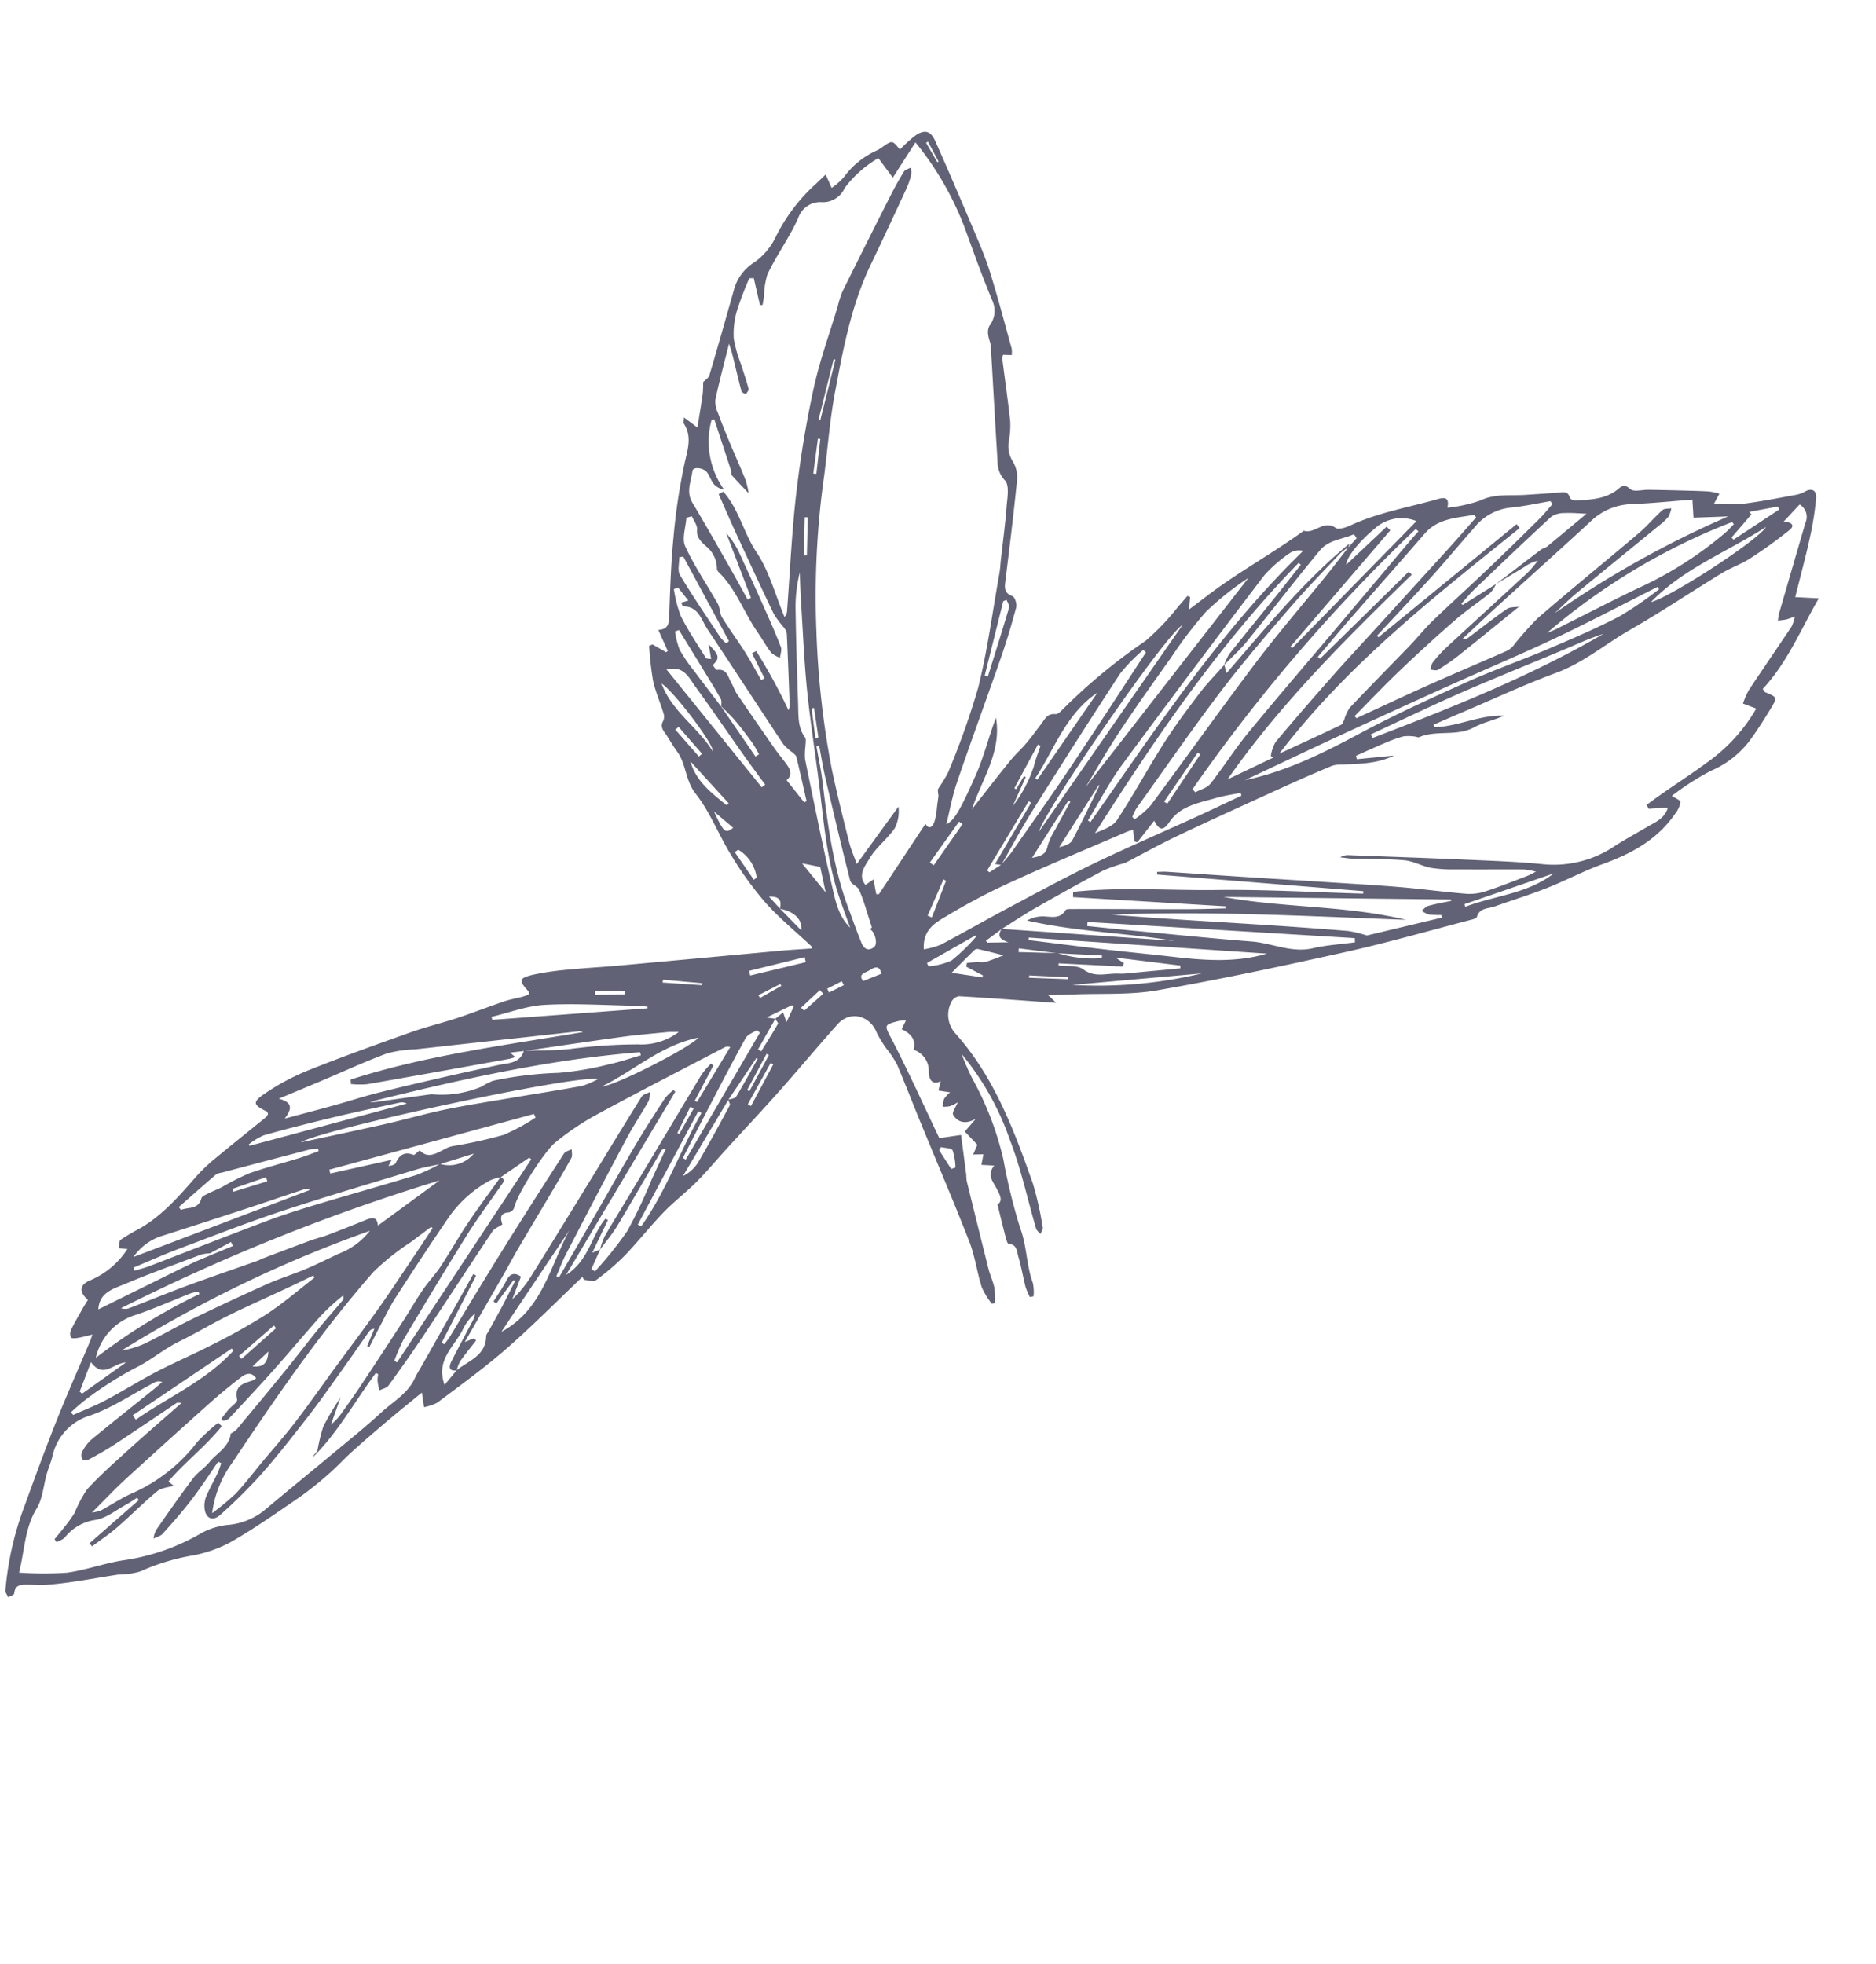 <svg xmlns="http://www.w3.org/2000/svg" width="233.417" height="244.32" viewBox="0 0 233.417 244.32">
  <path id="Path_5438" data-name="Path 5438" d="M6957.15,248.3c.2-.351.55-.695.566-1.054.162-3.683.279-7.369.39-11.054a5.777,5.777,0,0,1,1.6-3.889,8.138,8.138,0,0,0,1.844-3.713,22.1,22.1,0,0,1,3.292-7.7l.868-1.37,1.124,1.431a8.044,8.044,0,0,0,1.146-1.651,10.258,10.258,0,0,1,3.179-4.223,4.012,4.012,0,0,0,.446-.432c1.106-1.3,1.1-1.3,2.314-.366a16.418,16.418,0,0,1,1.507-2.237c.9-.962,1.653-.945,2.469.091,2.377,3.026,4.7,6.1,7.018,9.173,1.217,1.619,2.464,3.229,3.518,4.952,1.741,2.848,3.341,5.784,4.988,8.69a3.215,3.215,0,0,1,.189.766l-1.042.222a1.467,1.467,0,0,0,.008.486c.943,2.427,1.928,4.838,2.832,7.28a10.9,10.9,0,0,1,.431,2.254,3.616,3.616,0,0,0,1.14,2.6,3.81,3.81,0,0,1,1.06,2.24c.607,4.169,1.12,8.353,1.625,12.537.1.845.311,1.358,1.3,1.465.315.034.788.809.782,1.238-.034,2.194-.138,4.391-.335,6.577-.49,5.443-1.089,10.876-1.548,16.322-.157,1.873-.025,3.77-.025,5.388.755-.682,1.162-1.573,2.085-6.874.428-2.456.393-4.994.7-7.49,1.736,3.931.162,7.807-.143,11.761,1.042-2.319,2.063-4.647,3.136-6.951.427-.914,1-1.758,1.445-2.662.439-.888.805-1.812,1.2-2.721.3-.7.423-1.509,1.438-1.645.278-.037.556-.484.735-.8a71.192,71.192,0,0,1,7.952-10.778,30.014,30.014,0,0,0,2.922-5.162c.27-.489.509-.993.762-1.49l.362.046c.072.461.145.921.241,1.535.649-.8,1.238-1.533,1.825-2.264,3.012-3.754,6.57-7.015,9.659-10.7,1.42.112,2.052-1.983,3.778-1.293.415.166,1.246-.4,1.748-.8,2.963-2.372,6.432-3.881,9.688-5.753.841-.484,1.4-.532,1.433.747a18.206,18.206,0,0,0,3.748-1.857c1.573-1.3,3.464-1.461,5.25-2.034,1.3-.417,2.6-.823,3.894-1.264.6-.2,1.15-.544,1.6.278.084.156.588.209.841.129,1.773-.566,3.587-1.07,4.764-2.714.342-.48.676-.7,1.433-.294.506.269,1.445-.288,2.193-.462q1.6-.374,3.21-.73c1.367-.3,2.734-.616,4.108-.883a8.758,8.758,0,0,1,1.373-.057l-.366,1.427a32.244,32.244,0,0,0,3.642-.964c2.005-.778,3.954-1.7,5.917-2.586a3.693,3.693,0,0,0,1.034-.67c.838-.8,1.451-.43,1.591.469a40.221,40.221,0,0,1,.429,5.043c.067,2.426.017,4.855.017,7.489l2.882-.561c-1.231,4.256-1.856,8.684-4.04,12.623.21.177.294.307.4.322,1.628.242,1.651.245,1.115,1.947-.409,1.3-.832,2.6-1.336,3.869a11.835,11.835,0,0,1-3.95,5.286,32.7,32.7,0,0,0-3.98,4.218c.469.175,1.168.263,1.217.49a2.956,2.956,0,0,1-.264,1.514c-1.366,3.709-4.1,6.2-7.3,8.345-2.058,1.384-3.912,3.064-5.931,4.508-1.878,1.344-3.861,2.543-5.785,3.822-.717.476-1.781.6-1.832,1.792-.006.169-.318.365-.528.479-4.727,2.577-9.393,5.276-14.2,7.683-7.147,3.574-14.332,7.088-21.634,10.324-3.155,1.4-6.643,2.041-9.981,3.019-.95.278-1.907.529-3.062.848l1.2.693c-.614.112-.911.168-1.208.22-3.578.626-7.163,1.233-10.73,1.912a1.309,1.309,0,0,0-.741.919,3.446,3.446,0,0,0,1.463,3.7c5.967,4.066,9.96,9.88,13.846,15.764a39.858,39.858,0,0,1,2.5,4.992c.107.228-.039.576-.066.868-.235-.172-.558-.292-.694-.523-1.942-3.315-3.631-6.807-5.844-9.928a34.16,34.16,0,0,0-8.4-8.9,31.48,31.48,0,0,0,2.051,2.667,38.44,38.44,0,0,1,6.167,8.811,71.989,71.989,0,0,0,4.1,7.781c1.356,1.97,1.853,4.288,3.172,6.228a5.571,5.571,0,0,1,.487,1.6l-.434.186a8.736,8.736,0,0,1-.819-1.091c-.609-1.13-1.117-2.317-1.771-3.418-.335-.562-.5-1.455-1.566-1.263-.167.03-.49-.594-.682-.946-.61-1.109-1.192-2.234-1.846-3.47.579-.63.024-1.183-.494-1.8-.653-.779-1.745-1.383-1.071-2.8l-1.566.3c-.028-.474-.05-.862-.077-1.337l-1.237.337c.088-.533.154-.915.219-1.3l-1.917-1.221.948-1.876c-.939.892-1.946,1.091-2.855.213-.244-.235.1-1.08.181-1.656a6.309,6.309,0,0,1-.815.7,3.7,3.7,0,0,1-.864.288,3.26,3.26,0,0,1-.074-1,3.951,3.951,0,0,1,.527-.955l-1.469.134V325.5c-1.027.9-1.554-.1-1.728-.768a2.745,2.745,0,0,0-2.491-2.2c0-1.175-.624-1.836-2.068-2.13.077-.345.15-.688.256-1.169a5.143,5.143,0,0,0-.877.278c-1.589.873-1.612.9-.451,2.208,3.036,3.42,5.867,7.022,8.9,10.7l2.53-1.037c.618,1.57,1.231,3.124,1.839,4.68a6.557,6.557,0,0,0,.232.707q2.627,4.985,5.278,9.958c.389.724.932,1.37,1.285,2.108a10.113,10.113,0,0,1,.5,1.808l-.329.193a9.68,9.68,0,0,1-1.712-1.682c-1.026-1.673-1.75-3.545-2.877-5.138-3.083-4.358-6.313-8.61-9.475-12.913-1.517-2.065-2.99-4.162-4.527-6.213a11.261,11.261,0,0,0-1.416-1.364,13.974,13.974,0,0,1-2.04-1.928c-1.355-1.918-3.914-1.925-5,.143-1.717,3.255-3.316,6.571-5.022,9.832-1.494,2.854-3.069,5.666-4.6,8.5-.882,1.632-1.685,3.309-2.636,4.9-.966,1.612-2.156,3.092-3.094,4.719-1.2,2.081-2.177,4.29-3.378,6.37a29.239,29.239,0,0,1-2.759,3.869c-.237.29-.939.2-1.428.285l-.28-.3c-2.325,3.654-4.535,7.388-7.007,10.939-2.075,2.98-4.432,5.764-6.718,8.593a5.608,5.608,0,0,1-1.482.951c-.212-.514-.423-1.027-.695-1.69-1.077,1.445-2.169,2.879-3.225,4.342-1.161,1.61-2.307,3.231-3.418,4.876-.76,1.127-1.4,2.335-2.185,3.447a41.616,41.616,0,0,1-2.854,3.72c-2.211,2.5-4.409,5.021-6.8,7.337a16.255,16.255,0,0,1-4.333,2.865,26.613,26.613,0,0,0-5.809,3.494,10.008,10.008,0,0,1-2.569,1.038c-1.705.714-3.389,1.472-5.1,2.177-1.09.45-2.2.871-3.315,1.24-.7.232-1.442.336-2.162.515-.77.191-1.577.332-1.4,1.479.027.175-.394.419-.608.631-.187-.246-.493-.47-.542-.741a38.746,38.746,0,0,1-.212-10.938c.378-3.7.776-7.4,1.274-11.084.476-3.52,1.092-7.02,1.645-10.53.038-.237.051-.477.1-.96-.652.336-1.131.613-1.635.831-.277.12-.722.291-.869.169a1.074,1.074,0,0,1-.228-.892c.2-.971.484-1.927.746-2.885.119-.432.265-.856.394-1.268-1.385-.718-1.472-1.583-.271-2.464a10.279,10.279,0,0,0,3.51-4.871l-1.008.159c-.046-.357-.266-.858-.109-1.045a24.237,24.237,0,0,1,1.939-1.914c2.39-2.279,3.839-5.173,5.321-8.055a20.8,20.8,0,0,1,1.752-2.746c1.613-2.194,3.273-4.352,4.905-6.532a1.09,1.09,0,0,0,.1-.424c-.1-.108-.14-.211-.2-.224-1.865-.382-2.072-.687-.792-2.115a28.977,28.977,0,0,1,4.589-4.142c3.678-2.652,7.457-5.169,11.236-7.679,1.663-1.1,3.448-2.024,5.138-3.092,1.738-1.1,3.416-2.292,5.144-3.407.649-.419,1.368-.729,2.048-1.1.268-.147.518-.329.749-.476-.071-.213-.073-.327-.126-.362-1.559-1.026-1.607-1.313.048-2.174a35.85,35.85,0,0,1,4.438-1.788c1.791-.644,3.612-1.19,5.41-1.815q9.554-3.325,19.1-6.67c1.288-.448,2.591-.85,3.929-1.287-.034-.06-.061-.189-.137-.232-2.307-1.294-4.723-2.427-6.9-3.911a42.336,42.336,0,0,1-5.559-4.7c-2.1-2.047-3.816-4.553-6.113-6.324-1.666-1.285-2.022-3.3-3.52-4.544-.592-.492-1.131-1.048-1.689-1.58-.49-.469-1.176-.812-.9-1.726a1.329,1.329,0,0,0-.22-.928c-.734-1.22-1.621-2.361-2.242-3.633a40.223,40.223,0,0,1-1.5-4.042l.37-.274,1.869.534.165-.2c-.566-.719-1.131-1.437-1.775-2.258,1.265-.388,1.071-1.188.867-2.137-.669-3.14-1.347-6.285-1.815-9.458a75.37,75.37,0,0,1-.9-9.37c-.037-1.756.11-3.39-1.279-4.713-.094-.09-.076-.3-.179-.755l1.934.819c-.125-1.434-.228-2.816-.37-4.194a13.744,13.744,0,0,0-.3-1.436Zm59.993,58.225a14.838,14.838,0,0,0,5.492-.725l-.057-.33-5.425,1.069-4.829.573c.025.152.051.3.076.456Zm-34.852,3c-.044-1.143-.476-1.48-1.695-1.138l1.708,1.127,3.237,1.995C6985.309,310.087,6984.058,309.432,6982.292,309.523Zm2.736,13.438c.232-.308.463-.617.766-1.019.223.345.354.548.7,1.075.175-.914.287-1.5.4-2.08l-.257-.124c-.838.7-1.677,1.4-2.69,2.247l1.1-.114q-.588,2.116-1.175,4.231l.444.123c.409-1.273.833-2.542,1.2-3.827C6985.544,323.359,6985.2,323.135,6985.028,322.961Zm-3.22,11.2-3.187,10.561a4.681,4.681,0,0,0,1.4-2.025c.776-2.627,1.454-5.284,2.132-7.938.042-.162-.232-.4-.36-.609.3-.207.785-.356.87-.63.536-1.724.984-3.475,1.463-5.218l-.188-.042Q6982.875,331.212,6981.808,334.162ZM6969.1,286.878l5.653,5.008.358-.373a15.6,15.6,0,0,0-1.139-1.175c-.876-.736-1.766-1.46-2.693-2.131-.686-.5-1.438-.9-2.162-1.351-.089-.294-.093-.665-.28-.867-.775-.841-1.6-1.635-2.416-2.439q-2.352-2.318-4.71-4.628l-.43.3a10.183,10.183,0,0,0,1.11,2.061,19.612,19.612,0,0,0,2.4,2.136C6966.213,284.585,6967.662,285.726,6969.1,286.878Zm-45.25,81.4a4.908,4.908,0,0,0-1.02.411c-2.784,1.925-5.6,3.814-8.307,5.838-1.252.934-2.861,1.791-2.46,3.876,3.23-2.736,6.421-5.453,9.631-8.151.75-.632,1.554-1.2,2.333-1.8l2.374-1.755c-.117-.141-.237-.281-.354-.422Zm25.1-17.695c-.883.439-1.8.822-2.646,1.328-5,2.991-10.033,5.932-14.958,9.047-3.875,2.452-7.622,5.11-11.4,7.719-1.673,1.157-3.274,2.419-4.909,3.633l.228.335c.55-.329,1.122-.626,1.647-.993,4.28-3,8.534-6.03,12.834-9,1.8-1.24,3.666-2.382,5.544-3.5,3.689-2.195,7.425-4.311,11.1-6.526a22.633,22.633,0,0,0,2.544-2.065,3.978,3.978,0,0,0,3.765-2.253Zm2.74-10.65a6.039,6.039,0,0,1,1.178-1.021,45.983,45.983,0,0,1,7.623-2.906,37.62,37.62,0,0,0,5.885-2.577c1.219-.592,2.363-1.343,3.539-2.023l-.2-.348c-10.851,3.64-21.022,8.781-31.107,14.122a3.764,3.764,0,0,0,1.142-.338q3.026-1.221,6.057-2.436A12.927,12.927,0,0,0,6951.69,339.935Zm55.988-42.374c.32-.672.685-1.326.951-2.018,1.54-4.022,3.107-8.034,4.568-12.085,1.9-5.28,3.714-10.594,5.566-15.893l-.4-.216a20.738,20.738,0,0,0-2.072,3.543c-2.227,6.369-4.362,12.771-6.458,19.185-.807,2.468-1.431,5-2.139,7.5l-.784.077c.864-2.919,1.69-5.7,2.515-8.49l-.338-.1q-1.466,4.8-2.934,9.6l.33.154Zm20.917-30.854c.13.237.261.474.518.939,3.424-6.733,6.533-13.4,10.935-19.334v.488a6.107,6.107,0,0,0-.79.925c-1.513,2.705-3.083,5.384-4.476,8.151-2.028,4.03-4.064,8.067-5.839,12.211-2.345,5.473-4.445,11.052-6.637,16.591a6.589,6.589,0,0,0-.236,1.162l.352.2a11.458,11.458,0,0,0,1.505-2.119c2.826-6.792,5.513-13.643,8.4-20.409,1.813-4.25,3.9-8.38,5.856-12.57.64-1.373,1.237-2.765,1.855-4.148q.359-.679.72-1.358l-.448-.39c-1.222.955-2.882,1.45-3.6,2.934-2.115,4.388-4.05,8.861-6.115,13.274-.565,1.208-1.336,2.32-2.012,3.477a6.318,6.318,0,0,1,.279-1.456c1.26-2.78,2.571-5.536,3.853-8.305.714-1.544,1.408-3.1,2.11-4.649l-.332-.142c-7.112,12.194-11.987,25.356-16.448,38.748.882-.665,1.944-1.329,2.27-2.252,1.237-3.524,2.166-7.156,3.351-10.7.81-2.42,1.8-4.783,2.812-7.13C7027.088,269.42,7027.883,268.081,7028.6,266.706Zm-72.925,67.7-1.621.613.747.377a6.293,6.293,0,0,1-.625.387c-5.471,2.457-10.938,4.921-16.425,7.347a10.951,10.951,0,0,1-1.979.474l-.167-.532c8.4-5.214,17.6-8.78,26.626-12.725a1.085,1.085,0,0,0-.6.061q-9.551,3.525-19.1,7.059a15.109,15.109,0,0,0-3.333,1.363c-2.417,1.654-4.707,3.494-7.052,5.255-1.44,1.081-2.887,2.153-4.643,3.462,1.727,0,1.967.75,1.31,2.227,2.11-1.17,3.853-2.121,5.58-3.1,1.635-.926,3.23-1.926,4.884-2.815,2.462-1.323,4.956-2.589,7.447-3.857,2.07-1.054,4.156-2.079,6.239-3.11,1.147-.569,2.588-.815,2.694-2.5,1.945-.567,3.945-.994,5.82-1.736a66.185,66.185,0,0,1,7.815-2.49,7.647,7.647,0,0,0,4.5-2.722c-.654.17-1,.234-1.333.352-1.787.639-3.586,1.244-5.348,1.947C6963.288,331.269,6959.483,332.848,6955.67,334.406ZM7058.95,248.8c1.471-1.847,2.938-3.7,4.42-5.537.177-.219.477-.339.644-.562,1.273-1.715,2.527-3.445,3.767-5.14-.909.192-1.84.326-2.73.6a2.753,2.753,0,0,0-1.454.851c-2.4,3.651-4.736,7.345-7.069,11.039-.433.685-.773,1.429-1.156,2.146l.2.11,3.394-3.526a3.962,3.962,0,0,1-.4,1.195c-1.124,1.483-2.384,2.867-3.448,4.389q-2.7,3.852-5.209,7.833c-1.406,2.221-2.7,4.514-4.042,6.775l.285.2c2.613-2.1,5.21-4.215,7.847-6.281,2.707-2.12,5.458-4.182,8.177-6.285a2.637,2.637,0,0,0,.7-.823,37.722,37.722,0,0,1,2.179-4.182c3.136-4.449,6.411-8.8,9.587-13.222.808-1.125,1.418-2.39,2.194-3.54.181-.266.668-.325,1.015-.479a3.456,3.456,0,0,1-.1,1.107,7.247,7.247,0,0,1-.874,1.354c-2.637,3.546-5.295,7.078-7.918,10.635-.729.99-1.362,2.052-2.038,3.081a124.568,124.568,0,0,1,18.031-16.908l-4.14,1.194c-.255-.8-.443-1.405-.676-2.146-2.526.837-4.894,1.7-7.31,2.4a7.659,7.659,0,0,0-4.394,3.408c-2.831,4.315-5.734,8.581-8.595,12.877-1.109,1.666-2.177,3.359-3.265,5.04a.8.8,0,0,0,.686-.344c1.252-1.539,2.467-3.112,3.777-4.6.315-.358.938-.444,1.421-.655l-.015-.011c-1.957,2.6-3.9,5.209-5.881,7.791a24.625,24.625,0,0,1-2.036,2.3c-.179.181-.582.138-.881.2a2.345,2.345,0,0,1,.023-.881,16.63,16.63,0,0,1,1.163-2.186c2.521-3.855,5.076-7.687,7.6-11.542a16.586,16.586,0,0,0,.891-1.781,4.818,4.818,0,0,0-1.459,1.188C7060.893,246.854,7059.918,247.823,7058.95,248.8ZM6956.667,350.335a5.763,5.763,0,0,0-1.146.671,14.858,14.858,0,0,0-3.866,5.569c-1.415,3.786-2.748,7.6-4.055,11.428-.436,1.27-.7,2.6-1.022,3.906-.238.959-.45,1.925-.673,2.887l-.291-.062q.174-1.15.346-2.3a.867.867,0,0,0-.57.535c-.728,1.876-1.431,3.762-2.171,5.633-.865,2.185-1.708,4.381-2.66,6.528-1.248,2.817-2.5,5.637-3.921,8.37a64.9,64.9,0,0,1-3.663,6.03c-.718,1.075-1.691.885-2.111-.324a3.135,3.135,0,0,1-.155-1.451c.166-1.06.46-2.1.674-3.155.088-.434.1-.882.152-1.324l-.427-.09c-.676,1.787-1.29,3.6-2.049,5.352-.741,1.709-1.6,3.368-2.475,5.017-.188.357-.638.577-.968.86a3.5,3.5,0,0,1,.053-1.1c.939-2.466,1.88-4.934,2.913-7.362.37-.867,1.075-1.587,1.48-2.443.636-1.342,1.926-2.423,1.721-4.117l-.008.014a3,3,0,0,0,.573-.629c1.412-2.914,2.818-5.83,4.193-8.761.907-1.93,1.739-3.895,2.645-5.825.68-1.447,1.431-2.86,2.125-4.3.062-.131-.067-.356-.108-.537a23.6,23.6,0,0,0-2.585,4.081c-1.208,2.32-2.345,4.676-3.562,6.989-1.276,2.423-2.606,4.817-3.935,7.211-.116.206-.4.318-.6.474l-.33-.2c.194-.434.376-.876.588-1.3.256-.516.9-1.2.75-1.5-.845-1.682.4-2.176,1.41-2.847a1.4,1.4,0,0,0,.238-.31c-.849-.7-1.447-.159-1.89.4-1.053,1.327-2.064,2.694-3.017,4.095q-3.915,5.751-7.758,11.551c-1.036,1.57-1.956,3.216-3.107,5.125a5.45,5.45,0,0,0,1-.5c1.137-1.039,2.174-2.209,3.4-3.134a20.78,20.78,0,0,0,6.183-8.043,23.755,23.755,0,0,1,1.959-2.976l.526.324c-1.321,2.9-3.36,5.419-4.775,8.275l.752.357c-.623.383-1.409.62-1.8,1.149-1.317,1.8-2.458,3.725-3.738,5.553-.753,1.075-1.644,2.054-2.472,3.076l-.4-.3q2.325-3.353,4.65-6.7l-.283-.225c-.36.377-.7.776-1.085,1.127-1.065.972-2,2.257-3.262,2.8a5.884,5.884,0,0,0-3.162,3.01c-.167.343-.568.574-.862.856-.114-.1-.229-.2-.345-.307.257-.541.528-1.075.766-1.625a17.719,17.719,0,0,0,.868-2.155,16.058,16.058,0,0,1,.787-3.2c1.1-2.032,2.415-3.953,3.7-5.877,1.619-2.419,3.3-4.8,5.114-7.425-.44.1-.54.095-.581.14-2.077,2.286-4.133,4.591-6.226,6.861-.837.907-1.736,1.758-2.649,2.588-.2.178-.706.3-.841.187a1.027,1.027,0,0,1-.23-.881,5.132,5.132,0,0,1,.711-1.707c1.963-2.656,3.982-5.272,5.977-7.905.3-.4.58-.815.868-1.223a1.193,1.193,0,0,0-.917.284c-2.246,2-4.29,4.3-6.771,5.931a6.775,6.775,0,0,0-3.325,6.132c-.009.745-.129,1.487-.155,2.232-.05,1.5.258,3.1-.177,4.476-.851,2.689-.2,5.283-.195,8.268a42.666,42.666,0,0,0,5.765-1.423c2.218-.878,4.229-2.268,6.433-3.193a26.77,26.77,0,0,0,8.657-5.67,8.678,8.678,0,0,1,2.9-1.75,8.335,8.335,0,0,0,3.913-2.777c2.136-2.937,4.312-5.847,6.458-8.778,1.611-2.2,3.279-4.37,4.775-6.65,1.075-1.639,2.6-3.028,3.008-5.076.135-.686.365-1.353.552-2.029q1.177-4.273,2.354-8.546c.351-1.273.688-2.548,1.031-3.823l.388.1q-1.067,4.575-2.137,9.149l.375.1c.175-.448.375-.888.519-1.346.5-1.617.974-3.244,1.482-4.86.913-2.906,1.823-5.813,2.774-8.708q1.924-5.87,3.929-11.714c.1-.306.527-.5.8-.751.082.355.3.746.222,1.06-.414,1.6-.9,3.181-1.368,4.765-.762,2.561-1.544,5.116-2.3,7.68-.371,1.262-.684,2.54-1.043,3.806-.84,2.961-1.691,5.917-2.624,9.179l1-.724.323.194c-.437.995-.905,1.978-1.3,2.991a4.834,4.834,0,0,0-.143,1.217c-.835.287-1.123-.006-.885-1.05.438-1.926.942-3.837,1.4-5.758a2.057,2.057,0,0,0-.033-.594,5.954,5.954,0,0,0-.952,2.179c-.474,2.358-2.441,4.553-.558,7.331.347-.727.679-1.423,1.012-2.118,1.129-1.527,3.1-2.623,2.544-5.016-.049-.216.1-.48.163-.721.292-1.123.6-2.243.876-3.37.28-1.144.531-2.3.8-3.445l-.221-.053q-.686,1.669-1.371,3.338l-.405-.163c.313-.958.7-1.9.921-2.879.228-1,.725-1.277,1.651-.946-.126,1.03-.248,2.02-.371,3.009a14.545,14.545,0,0,0,1.639-3.532c1.464-4.521,2.893-9.054,4.325-13.585,1.183-3.744,2.34-7.5,3.555-11.231.1-.326.554-.54.844-.806a2.922,2.922,0,0,1,.141,1.08c-.483,1.753-1.1,3.471-1.545,5.234-1.313,5.248-2.575,10.509-3.831,15.772-.23.964-.336,1.957-.5,2.937l.353.074q1.23-4.244,2.456-8.489c.931-3.249,1.818-6.511,2.785-9.749.658-2.206,1.4-4.387,2.157-6.564a6.671,6.671,0,0,1,.778-1.258l.276.151-7.672,25.4c2.331-2.422,1.863-5.518,3.064-7.976l.341.09c-.284,1.37-.567,2.739-.916,4.425l.864-.638q-.236,1.311-.469,2.622l.5.177a47.214,47.214,0,0,0,2.692-5.858,63.508,63.508,0,0,0,1.405-7.033q.385-2.015.768-4.031c-.294.055-.424.166-.464.3-1.027,3.49-2.016,6.991-3.082,10.469-.354,1.153-.9,2.246-1.366,3.367a9.2,9.2,0,0,1,.158-1.707c.49-1.748,1.056-3.475,1.583-5.212,1.751-5.762,3.49-11.528,5.261-17.284a9.979,9.979,0,0,1,.8-1.579l.343.164q-.593,2.4-1.185,4.807l.312.076,2.35-7.616a.767.767,0,0,0-.631.162c-4.42,3.926-8.878,7.81-13.235,11.8a33.214,33.214,0,0,0-4.409,4.858c-.991,1.36-3.006,7.176-2.979,9.111a.882.882,0,0,1-.476.674c-1.221.386-.769,1.1-.438,1.649-.383.424-.838.717-.983,1.122-1.775,4.939-3.486,9.9-5.256,14.841-.835,2.328-1.735,4.633-2.668,6.923-.145.358-.632.577-.962.86-.17-.375-.366-.742-.5-1.129a4.134,4.134,0,0,1-.118-.792l-.317-.085c-1.684,4.017-2.781,8.3-5.056,12.045.014-.377.324-.674.336-.984a21.275,21.275,0,0,1-.012-3.039,36.077,36.077,0,0,1,1.222-4.042l-.016-.008c-.1,1.109-.211,2.218-.344,3.635a10.811,10.811,0,0,0,.746-1.253c.591-1.478,1.177-2.959,1.71-4.458q1.627-4.566,3.195-9.154c.479-1.392.872-2.814,1.387-4.193.426-1.144,1.043-2.219,1.45-3.369.707-2,1.262-4.052,1.984-6.045.794-2.2,1.7-4.353,2.563-6.527.756.157.458.6.295,1.033-.892,2.353-1.866,4.679-2.645,7.069-1.559,4.793-3.03,9.614-4.486,14.44a21.336,21.336,0,0,0-.465,2.834l.375.1,10.091-28.551-.289-.144Q6958.1,348.716,6956.667,350.335Zm65.966-56.755a18.578,18.578,0,0,0-2.473,1.609c-2.392,2.141-4.73,4.342-7.05,6.56-1.187,1.133-2.289,2.354-3.427,3.536q-.779.948-1.561,1.895l.2.194,2.568-.681c-.906-.08-1.622-.252-1.22-1.416l21.211-3.753c-6.139.511-12.181,1.855-18.4,1.984a3.919,3.919,0,0,1,1.525-.907c1.033-.339,2.363-.08,2.821-1.524.048-.153.423-.229.659-.29,1.436-.369,2.874-.726,4.314-1.081,3.275-.809,6.556-1.6,9.829-2.428,1.485-.374,2.955-.8,4.432-1.209-.021-.084-.04-.168-.061-.252L7017.32,299.3c-.048-.213-.1-.426-.144-.639,5.608-2.064,11.533-3.037,17.292-4.553,5.868-1.544,11.847-2.661,17.777-3.965-.021-.1-.04-.2-.061-.3l-25.4,4.2c-.021-.108-.045-.215-.067-.323.382-.1.761-.23,1.149-.3,3.118-.566,6.239-1.115,9.357-1.682,3.583-.651,7.162-1.32,10.744-1.972,2.884-.525,5.765-1.076,8.658-1.541,2.695-.433,5.412-.725,8.1-1.171a6.4,6.4,0,0,0,2.267-.9c1.54-.963,3.013-2.035,4.507-3.071.235-.163.442-.368.95-.795a10.3,10.3,0,0,0-1.481.088c-2.716.663-5.424,1.364-8.141,2.021a18.42,18.42,0,0,1-3.151.593c-1.142.07-2.327-.286-3.439-.114-2.12.327-4.2.905-6.3,1.36-.511.11-1.039.143-1.559.212a1.9,1.9,0,0,1,1.058-.534c4.848-1.017,9.691-2.049,14.543-3.035,3.02-.613,6.04-1.259,9.087-1.7a13.517,13.517,0,0,0,8.122-4.359c1.077-1.14,2.239-2.2,3.359-3.3.826-.812,1.838-1.508,1.9-2.94l-2.281.723-.372-.394c1.884-2.355,4.009-4.514,5.932-6.843a21.145,21.145,0,0,0,4.406-8.094l-1.759-.2a10.282,10.282,0,0,1,.305-1.8c1.06-2.993,2.179-5.966,3.25-8.956a5.857,5.857,0,0,0,.1-1.306c-.489.311-.719.483-.974.611-.272.137-.567.232-.953.385a7.305,7.305,0,0,1-.08-.864q.22-5.887.454-11.772a1.782,1.782,0,0,0-1.252-2.033l-1.413,2.545c1.046-.187,1.5.14.954.855-1.222,1.6-2.522,3.141-3.9,4.609-.9.962-2.046,1.691-2.974,2.632-3.138,3.182-6.141,6.5-9.363,9.594-2.553,2.451-4.622,5.367-7.619,7.41-3.522,2.4-6.844,5.1-10.25,7.667-1,.756-2,1.525-2.992,2.288.057.093.111.186.167.279,2.829-.788,5.135-2.887,8.044-3.483-1.038.852-2.274,1.409-3.221,2.282-1.831,1.688-4.474,1.422-6.371,2.868-.108.082-.324.009-.483.041a5.214,5.214,0,0,0-1.44.332,16.4,16.4,0,0,0-2.059,1.38c-1.037.775-2.047,1.587-3.069,2.383l.2.39,4.382-1.564c-1.738,1.486-3.856,2.02-5.94,2.636a3.949,3.949,0,0,0-1.24.472q-2.588,1.925-5.115,3.933c-3.792,3.017-7.591,6.026-11.34,9.1-1.914,1.568-3.723,3.263-5.578,4.9Zm-24.446-1.054-.157-1.384c-.088-.3-.3-.631-.238-.9a20.532,20.532,0,0,0,.685-2.166,97.529,97.529,0,0,0,1.095-11.185c0-4.828-.556-9.655-.883-14.481-.039-.574-.16-1.142-.236-1.714-.291-2.161-.526-4.33-.89-6.479-.19-1.119-.278-2.712-1-3.171a3.322,3.322,0,0,1-1.464-2.075c-1.447-4.556-2.843-9.127-4.279-13.686-.142-.449-.486-.832-.648-1.277a1.889,1.889,0,0,1-.147-1.12,3.061,3.061,0,0,0-.374-3.138c-1.983-2.65-3.808-5.419-5.667-8.16a38.443,38.443,0,0,0-8.4-8.654c-.575,1.7-1.086,3.2-1.674,4.943l-2.334-1.925a13.835,13.835,0,0,0-3.168,4.63,2.961,2.961,0,0,1-2.334,2.391,2.882,2.882,0,0,0-2.359,2.515,20.481,20.481,0,0,1-.594,2.569c-.48,1.761-1.094,3.494-1.438,5.28a9.89,9.89,0,0,0,.249,2.736c.038.363.058.728.087,1.093l-.318.071q-.776-1.524-1.553-3.048l-.532.146a41.125,41.125,0,0,0-.517,4.252,10.242,10.242,0,0,0,.449,3.485,16.454,16.454,0,0,0,1.715,2.981c.534.885,1.1,1.751,1.593,2.657.092.167-.1.486-.153.734-.216-.07-.55-.075-.629-.22-.786-1.428-1.526-2.881-2.289-4.322-.181-.339-.4-.658-.649-1.061,0,2.508-.045,4.854.037,7.2a3.362,3.362,0,0,0,.741,1.539c.726,1.077,1.5,2.125,2.271,3.168,1.018,1.369,2.076,2.707,3.075,4.088a10.288,10.288,0,0,1,.745,1.477c-.963-.62-1.795-1.134-2.6-1.691-.139-.1-.121-.391-.228-.562q-1.77-2.833-3.556-5.655l-.3.188a10.265,10.265,0,0,0,3.616,8.018,2.265,2.265,0,0,1-1.412-.363c-.424-.317-.717-.805-1.116-1.163-.582-.521-1.921-.343-1.859.218.144,1.311-.162,2.733.959,3.854,2.1,2.1,4.137,4.254,6.187,6.4,1.144,1.195,2.264,2.413,3.394,3.62l.342-.318q-2.461-3.522-4.922-7.045a9.666,9.666,0,0,1,2.292,2.148q2.4,2.97,4.744,5.983c1.018,1.3,2.037,2.609,2.978,3.968.229.33.153.871.218,1.314a3.384,3.384,0,0,1-1.213-.344c-.806-.641-1.512-1.406-2.29-2.088-2.237-1.966-3.885-4.565-6.535-6.09a.691.691,0,0,1-.275-.393,3.562,3.562,0,0,0-1.919-2.295c-.679-.368-1.48-.738-1.641-1.777-.079-.521-.668-.964-1.027-1.442l-.611.355c.214,1.176.059,2.647.716,3.471,1.7,2.133,3.778,3.965,5.663,5.958.4.424.518,1.12.93,1.524,1.218,1.195,2.543,2.28,3.778,3.459.98.935,1.887,1.945,2.825,2.921l.349-.316-2.268-2.637.44-.4a67.4,67.4,0,0,1,5.689,6.182,3.219,3.219,0,0,0,0-.6c-.829-2.863-1.657-5.727-2.512-8.583a1.536,1.536,0,0,0-.5-.644,13.114,13.114,0,0,1-1.666-1.362c-2.35-2.831-4.656-5.7-6.959-8.57-1.119-1.394-2.2-2.819-3.3-4.23.158-.147.318-.294.477-.441,2.4,1.613,3.7,4.378,5.825,6.3s3.585,4.622,5.335,6.98a1.15,1.15,0,0,0,.125-.833c-.821-4.81-1.793-9.6-2.422-14.435-.567-4.379-.93-8.8-1.062-13.214-.105-3.529.272-7.072.438-10.609a12,12,0,0,1,.131-1.972q1.433-6.552,2.935-13.087c.249-1.089.54-2.173.886-3.234.086-.267.459-.44.7-.657a2.941,2.941,0,0,1,.263.856,10.42,10.42,0,0,1-.17,1.844c-.655,3.411-1.313,6.822-2.015,10.224-1.127,5.463-.793,10.977-.473,16.469.2,3.463.8,6.9,1.2,10.356a107.027,107.027,0,0,0,3.721,18.961,110.084,110.084,0,0,0,6.087,16.388c1.338,2.75,2.781,5.451,4.219,8.151.43.807,1,1.537,1.6,2.439,1.163-2.877,2.236-5.529,3.307-8.181a4.651,4.651,0,0,1,.2,2.721c-.579,1.537-1.7,2.889-2.147,4.447-.273.953-.967,2.312.324,3.274l.792-.908c.323.7.553,1.2.785,1.7l.321-.081c1.161-3.281,2.324-6.561,3.5-9.888.686.673.958.069,1.027-.572A9.239,9.239,0,0,0,6998.187,292.526Zm61.469-51.6.483.385c-8.24,10.861-16.669,21.6-22.238,34.472,2.318-1.87,4.467-3.59,6.589-5.341.169-.139.179-.488.231-.746a5.522,5.522,0,0,1,.3-1.576c1.767-3.128,3.6-6.218,5.4-9.332.692-1.2,1.268-2.476,2-3.65,1.655-2.641,3.4-5.227,5.067-7.859,1.589-2.5,3.14-5.029,4.683-7.561.448-.735.81-1.523,1.21-2.286l-.335-.3c-1.584.686-3.133,1.471-4.76,2.032a6.713,6.713,0,0,0-3.712,3.613c-1.23,2.334-2.357,4.722-3.6,7.05-1.569,2.943-3.208,5.847-4.817,8.768l.213.149Q7053.018,249.834,7059.655,240.922ZM6949.97,358.549l-.213-.122c-.64.786-1.288,1.564-1.915,2.358a31.545,31.545,0,0,0-3.7,4.81c-2.049,4-3.91,8.116-5.617,12.277-2.021,4.927-3.865,9.93-5.656,14.947a13.607,13.607,0,0,0-.936,6.764,31.8,31.8,0,0,0,2.253-3.067c.838-1.491,1.506-3.078,2.25-4.621.93-1.93,1.928-3.831,2.781-5.793,1.1-2.524,2.081-5.1,3.124-7.65,1.153-2.823,2.347-5.629,3.465-8.466.848-2.149,1.605-4.333,2.4-6.5C6948.8,361.84,6949.382,360.193,6949.97,358.549Zm89.673-95.615.326.155,8.088-13.175.459.268c-6.019,9.713-11.954,19.468-16.083,30.257l4.841-3.988-.323-.145a5.184,5.184,0,0,1,.151-1.811c1.6-3.285,3.257-6.541,4.942-9.782,1.272-2.448,2.612-4.86,3.923-7.288q3.034-5.623,6.065-11.247c.862-1.608,1.689-3.235,2.532-4.854l-.318-.246c-2.019.917-4.249,1.491-5.4,3.752-2.1,4.135-4.249,8.248-6.359,12.38C7041.515,259.107,7040.588,261.025,7039.643,262.934Zm-38.768,47.158a10.287,10.287,0,0,0,1.911-1.07c2.343-2.095,4.608-4.274,6.943-6.377,3.013-2.712,6-5.456,9.117-8.047,3.6-2.992,7.328-5.826,10.99-8.742,1.6-1.276,3.18-2.584,4.769-3.878-.065-.1-.129-.206-.194-.31-.947.453-1.929.847-2.833,1.373-1.884,1.1-4.019,1.987-4.854,4.232-.437,1.172-.876,1.533-1.9.362l-1.386,3.1-.392-.007c-.159-.437-.318-.874-.5-1.376-.238.153-.519.307-.772.5-4.146,3.163-8.341,6.269-12.417,9.52a79.421,79.421,0,0,0-6.79,6.077C7001.486,306.53,7000.145,307.728,7000.875,310.091Zm57.321-18.076c-11.957,2.522-23.961,4.807-35.7,8.239,5.919-.972,11.805-2.09,17.7-3.171q5.666-1.04,11.352-1.981a15.415,15.415,0,0,1,2.4-.018l8.5-4.406c-.042-.1-.085-.207-.127-.311a11.318,11.318,0,0,1-1.535.315,3.2,3.2,0,0,1-.962-.232c.214-.27.374-.636.651-.791.848-.474,1.74-.868,2.615-1.293l-.047-.161-27.573,6.54C7043.112,294.274,7050.5,292.068,7058.2,292.015Zm-108.833,60.556a251.4,251.4,0,0,0-34.6,25.005,1.6,1.6,0,0,0,.948-.218c2.1-1.467,4.158-2.991,6.274-4.431,2.606-1.772,5.256-3.479,7.884-5.218.169-.112.31-.268.478-.384,1.743-1.208,3.483-2.422,5.238-3.613.644-.437,1.345-.791,1.984-1.235,1.385-.96,2.75-1.947,4.112-2.937.645-.468,1.237-.758,1.606.334Zm-37.51,39.076.346.254c1.166-.915,2.385-1.769,3.484-2.758,1.8-1.617,3.477-3.372,5.289-4.974,1.936-1.712,4.01-3.27,5.949-4.977a74.275,74.275,0,0,0,5.559-5.235c1.7-1.835,3.147-3.9,4.7-5.865a1.633,1.633,0,0,0-.192-.245c-.847.7-1.685,1.417-2.54,2.11-2.184,1.773-4.406,3.5-6.554,5.317-1.737,1.469-3.346,3.09-5.089,4.552-1.674,1.4-2.913,3.211-4.613,4.614a45.794,45.794,0,0,0-4.68,4.907A25.177,25.177,0,0,0,6911.854,391.648ZM7028.5,282.678l.427.289c.535-.489,1.291-.878,1.565-1.485,1.069-2.359,1.873-4.841,2.98-7.179,2.42-5.1,4.965-10.149,7.458-15.218q3.165-6.437,6.327-12.875c.242-.492.507-.972.761-1.457l-.4-.2A211.926,211.926,0,0,0,7028.5,282.678Zm38.1-29.537c.327-.244.671-.469.98-.734,2.864-2.447,5.689-4.938,8.587-7.344a46.338,46.338,0,0,0,8.955-9.408c.275-.4.506-.841.757-1.262l-.283-.2A79.074,79.074,0,0,0,7066.6,253.142Zm-49.786,36.451.347.135c5.141-13.34,9.894-26.855,17.53-39.153a2.238,2.238,0,0,0-1.42.539,16.781,16.781,0,0,0-2.549,3.6q-5.835,13.507-11.446,27.108C7018.25,284.326,7017.626,287,7016.817,289.593Zm61.991-45.1c-.084-.078-.167-.156-.25-.233-3.57,3.073-7.082,6.213-10.722,9.2-3.68,3.016-7.495,5.866-11.234,8.811q-5.561,4.381-11.085,8.812c-3.669,2.953-7.305,5.946-10.954,8.922,4.705-2.278,8.592-5.588,12.409-9.046,3.7-3.357,7.631-6.475,11.56-9.573,2.8-2.2,5.787-4.154,8.63-6.3,2.609-1.968,5.224-3.947,7.672-6.108A46.629,46.629,0,0,0,7078.809,244.491ZM6942.473,360.75a158.673,158.673,0,0,0-26.355,21.914,11.013,11.013,0,0,0,2.8-1.719c1.592-1.346,3.087-2.806,4.688-4.141q3.968-3.309,8.027-6.506c1.35-1.059,2.833-1.949,4.208-2.977,1.217-.91,2.373-1.9,3.552-2.865A8.913,8.913,0,0,0,6942.473,360.75Zm24.36-78.607c.283.192.548.491.673.441,1.166-.464,1.529.521,2.1,1.115.365.382.649.85,1.041,1.2q3.051,2.73,6.143,5.414c.612.534,1.273,1.012,1.9,1.535s1.154,1.127.525,1.948l2.8,2.161.25-.222c-.853-1.683-1.695-3.372-2.571-5.043-.1-.184-.372-.284-.579-.4a6.807,6.807,0,0,1-1.389-.743c-4.208-3.844-8.372-7.734-12.588-11.569-1.03-.937-1.758-2.515-3.619-2.037-.072.018-.207-.209-.375-.39l.812-.471-1.64-1.266-.449.319a15.607,15.607,0,0,0,1.626,3.02c1.317,1.541,2.838,2.908,4.3,4.322.1.1.407-.007.679-.022-.254-.576-.458-1.037-.746-1.688C6967.354,280.737,6967.516,281.1,6966.833,282.144Zm24.5,27.551c-.72-1.075-1.452-2.141-2.157-3.226-2.443-3.774-3.941-7.977-5.522-12.146-1.5-3.963-3.177-7.863-4.618-11.848-1.248-3.457-2.283-6.992-3.4-10.5-.382-1.2-.717-2.419-1.074-3.629a18.215,18.215,0,0,0,.495,4.16c1.041,3.96,2.166,7.9,3.285,11.838.381,1.339.626,2.745,1.8,3.734.254.213.251.744.344,1.133a7.7,7.7,0,0,0,.342,1.532c2.294,4.779,4.568,9.569,6.968,14.294C6988.687,306.766,6989.492,308.616,6991.336,309.7Zm24.194-24.036c4.387-9.9,8.875-20.034,13.363-30.167a36.386,36.386,0,0,0-4.1,5.354,52.243,52.243,0,0,0-2.846,6.608c-1.366,3.465-2.729,6.934-3.975,10.443C7017.033,280.539,7016.282,283.248,7015.53,285.659Zm37.188,10.609-.141-.5-32.75,6.093c.028.167.055.334.083.5,1.982-.287,3.966-.562,5.947-.862,4.79-.727,9.587-1.415,14.365-2.218,2.524-.425,5.167.211,7.608-1.037C7049.39,297.446,7051.085,296.917,7052.719,296.268Zm-58.933,13.016q.085-.133.167-.266c-.353-.57-.7-1.142-1.06-1.708a23.943,23.943,0,0,0-1.619-2.462c-.32-.386-1.132-.428-1.347-.826-2.071-3.845-4.073-7.727-6.066-11.614-.629-1.226-1.167-2.5-1.746-3.749l-.308.152c.613,1.388,1.29,2.753,1.827,4.17,1.912,5.02,3.871,10.011,6.94,14.474.866,1.259,1.706,2.537,2.61,3.768.465.634,1.115.8,1.635.072C6995.182,310.791,6994.448,309.463,6993.786,309.284Zm-50.821,42.247c-.088.373-.141.6-.195.827.41-.139.751-.352.8-.62.2-1.08.735-1.607,1.883-1.472.146.017.341-.385.627-.736,1.382.914,2.291-.369,3.356-1.216a4.123,4.123,0,0,1,.767-.4,57.562,57.562,0,0,0,5.519-2.759,24.582,24.582,0,0,0,3.359-3.066c-.1-.127-.209-.254-.312-.381l-23.028,12.883.231.434Zm22.476-15.958c-2.957.148-32.275,14.622-33.939,16.57,3.378-1.663,6.547-3.195,9.688-4.78,2.253-1.137,4.438-2.415,6.712-3.506,2.558-1.228,5.18-2.325,7.78-3.464,2.688-1.178,5.4-2.307,8.067-3.527A9.445,9.445,0,0,0,6965.441,335.573Zm82.935-64.881.309.391c8.622-6.028,17.167-12.156,24.747-19.516-1.471.894-2.8,1.97-4.169,2.994-3.771,2.824-7.6,5.579-11.329,8.453C7054.7,265.508,7051.558,268.128,7048.375,270.692Zm-.9-27.116a4.952,4.952,0,0,0-4.849,2.2c-1.417,1.916-2.5,4.184-2.33,5.193,1.259-1.962,2.5-3.888,3.734-5.815l.563.319-8.56,17.049.257.114Zm-5.035,56.705-29.24,5.233c.017.1.033.2.051.307,3.036-.37,6.075-.722,9.106-1.116,3-.389,5.989-.836,8.985-1.232C7035.167,302.968,7038.947,302.319,7042.439,300.282ZM6918.694,363.63l.348.288c.769-.595,2.1-.532,2.119-2.029,0-.249.37-.524.614-.735.489-.422,1.023-.792,1.513-1.213a30.979,30.979,0,0,1,2.854-2.472c1.768-1.179,3.65-2.186,5.471-3.288.777-.47,1.519-.995,2.276-1.495-.04-.093-.083-.186-.124-.278a5.53,5.53,0,0,0-.967.318q-4.99,2.718-9.963,5.465a1.813,1.813,0,0,0-.627.389C6921.021,360.253,6919.862,361.944,6918.694,363.63Zm-3.977,7.4L6934,357.626a.952.952,0,0,0-.715.092c-2.179,1.376-4.34,2.778-6.521,4.149q-4.5,2.827-9.015,5.62A6.841,6.841,0,0,0,6914.717,371.032Zm61.716-75.62.339-.42c-1.175-.98-2.362-1.945-3.521-2.943-2.656-2.289-5.27-4.629-7.96-6.876-1-.835-1.931-2.128-3.9-1.118Zm45.914-32.25c-1.884,1.941-11.066,26.6-11.1,29.25Q7016.658,278.152,7022.348,263.162ZM6969.3,325.535l-.073-.2c-.485.083-.975.143-1.452.253-3.672.846-7.4,1.518-10.991,2.625-2.128.657-4.043,2.006-6.056,3.043l.177.341Zm-45.5,47.982-.157-.261a5.146,5.146,0,0,0-.883.409c-1.992,1.412-3.917,2.922-5.964,4.246a7.229,7.229,0,0,0-3.578,6.417A72.387,72.387,0,0,1,6923.793,373.518Zm93.776-65.791c.015.086.03.172.045.258,1.05-.119,2.259-.625,3.116-.273,1.588.651,2.777-.149,4.12-.487.321-.081.653-.131.964-.24,2.2-.767,4.407-1.546,6.609-2.322l-.1-.331-8.059.986,1.171.418c0,.147,0,.294.006.441Zm60.641-61.43c2.185-1.172,11.006-10.6,11.634-12.546C7085.875,237.989,7081.107,241.268,7078.211,246.3Zm-100.14,96.247.39.1,5.131-17.546-.43-.234c-.385.431-.983.8-1.119,1.3-.813,3-1.53,6.031-2.258,9.055C6979.2,337.66,6978.642,340.1,6978.071,342.544Zm-16.678,26.429c4.3-3.892,3.886-9.385,5.149-14.292C6964.831,359.432,6963.118,364.183,6961.393,368.973Zm-36.158-14.979.154.116,17.7-9.822a1.27,1.27,0,0,0-.821.061c-2.481,1.22-4.974,2.424-7.428,3.7-2.707,1.408-5.4,2.85-8.049,4.362A8.125,8.125,0,0,0,6925.235,353.994Zm4.361,25.351-.249-.239q-4.976,5.522-9.95,11.044l.5.442C6923.148,386.862,6927.169,383.816,6929.6,379.345Zm36.543-43c1.674-.537,9.591-7.481,10.167-8.79C6972.036,329.588,6969.539,333.486,6966.139,336.349Zm-6.12-66.429-.466.219c.192.717.158,1.658.613,2.113,2.181,2.183,4.49,4.239,6.768,6.325a5.289,5.289,0,0,0,.893.546l.241-.372Q6964.042,274.335,6960.02,269.92Zm14.609,82.016.46.119c1.956-5,2.442-10.377,3.871-15.512l-.435-.112Zm34.559-65.842.289.11q2.317-6.156,4.633-12.312C7010.949,277.381,7010.645,281.957,7009.188,286.094Zm-8.828-20.674-.37.266v9.567l.409,0c.171-2.99.358-5.979.487-8.97C7000.9,266,7000.544,265.709,7000.359,265.419Zm10.741,42.71.235.288c-1.3,0-2.607-.007-3.91.01a.581.581,0,0,0-.418.231c-.636,1.024-1.251,2.063-2.07,3.43l3.873-.37c-.008-.086-.018-.172-.026-.258l-2.273-.551c0-.159-.01-.318-.014-.477.423-.142.844-.295,1.273-.423a3.848,3.848,0,0,0,.934-.239C7009.523,309.255,7010.3,308.681,7011.1,308.129Zm24.058-3.492-15.274,5.282A55.47,55.47,0,0,0,7035.158,304.637Zm-65.714-12.092c-.136-.936-6.557-6.092-8.222-6.631C6963.29,288.963,6966.914,290.072,6969.443,292.546ZM7086,236.074l.3.2,4.606-5.013c-.084-.106-.168-.213-.253-.319l-3.284,1.5.334.234Q7086.857,234.372,7086,236.074ZM6912.284,388.892l.362.167c1.379-1.615,2.761-3.229,4.353-5.091-1.572.509-2.219,2.679-4.242,1.027C6912.578,386.466,6912.431,387.679,6912.284,388.892Zm162.378-106.94-9.869,6.413c.061.1.123.19.183.285C7068.2,286.413,7072.093,285.218,7074.662,281.952Zm-72.987,29.691c.09.119.178.238.269.357a8.59,8.59,0,0,0,2.616-1.388,23.128,23.128,0,0,0,2.25-3.617l-.119-.132Zm15.476-26.595-.1-.046q-1.448,4.343-2.895,8.686c.608-.32,1.239-.709,1.368-1.225C7016.138,290.01,7016.621,287.523,7017.15,285.048Zm-5.957,10.743c1.075-.489,1.586-.89,1.523-1.892a7.673,7.673,0,0,1,.414-2.188c.317-1.29.665-2.572,1-3.857l-.262-.074C7013.009,290.354,7012.149,292.928,7011.193,295.791Zm-2.349-13.758-.349-.094q-.767,2.987-1.532,5.973l.246.077q.275-.908.548-1.817l.246.052q-.349,1.953-.7,3.907a16.46,16.46,0,0,0,1.352-5.364C7008.645,283.848,7008.771,282.944,7008.844,282.033ZM6987.007,315.2l-.269-.576-6.307,3.327.276.528Zm-14.281-16.569c.067-.1.134-.2.2-.295l-5.884-3.907C6968.342,296.7,6970.572,297.612,6972.727,298.631Zm26.267.811.554.206,2.244-5.846-.5-.187Q7000.14,296.528,6998.993,299.442Zm-23.526,4.208-.334.4,3.124,2.754.288-.328A4.8,4.8,0,0,0,6975.467,303.65Zm10.424-.387-2.311.113,3.737,2.8Zm-13.662-53.9.225-.011v-7.794l-.225.007Zm38.573,86.423.467-.3a7.235,7.235,0,0,0-.86-1.99c-.213-.255-.986-.044-1.5-.044l-.134.429Zm14.646-50.754.445.152q1.248-3.471,2.5-6.941l-.368-.136Q7026.737,281.571,7025.449,285.033Zm-91.373,90.3-.327-.273q-1.655,2.37-3.31,4.739l.395.275Zm50.213-41.237.44.125q.72-2.852,1.438-5.7l-.358-.092Q6985.048,331.26,6984.289,334.1Zm-19.7-43.472-.323.428,3.658,2.541.3-.427ZM7001.5,301.15l-.346-.092q-.416,2.428-.833,4.855l.565.088Q7001.193,303.575,7001.5,301.15Zm-6.976,14.589c.7-.505,1.334-.963,1.965-1.421-.515-1.127-1.159-.464-1.594-.009C6994.572,314.646,6993.586,315.085,6994.523,315.739ZM6928.6,357.86l-.265-.463-3.7,2.415.2.319Zm59.212-37.018.476.263q.891-1.309,1.783-2.618l-.516-.336Zm-13.951-59.4-.361.088q.524,2.314,1.047,4.628l.364-.089Q6974.391,263.752,6973.865,261.439Zm-2.462,38.33c1.849,2.273,2.037,2.351,2.81,1.385Zm13.959,27.749-.317-.072q-.63,2.482-1.258,4.963l.309.078Q6984.729,330,6985.362,327.518Zm-19.176-3c-.029-.119-.057-.238-.086-.356l-3.636.872c.042.154.081.308.123.462Zm4.141-2.914.009.363,4.841-.871c-.015-.081-.03-.162-.043-.243Zm2.885-65.613.387-.067q-.288-2.165-.574-4.329l-.3.039Q6972.967,253.812,6973.212,255.99Zm-39.356,122.387-1.461,2.263C6933.7,380.448,6934.128,379.841,6933.856,378.377Zm44.03-42.139-.446-.121q-.391,1.784-.783,3.567l.264.061Q6977.4,337.992,6977.886,336.238Zm41.3-26.885c-.016-.076-.031-.153-.048-.229l-4.743.943.058.285Zm-38.824-25.1-.273.142q.669,1.718,1.338,3.436l.351-.143Zm11.944,32.572-.371-.407-1.535,1.338.345.4Q6991.522,317.49,6992.3,316.826Zm-7.521,1.974-.187-.2-2.3,2.01.271.289Q6983.669,319.849,6984.781,318.8Zm-5.951-104.126.114-.136-1.874-2.066c-.063.063-.128.127-.193.191Z" transform="translate(-6602.962 -1876.443) rotate(14)" fill="#35374f" opacity="0.778"/>
</svg>

